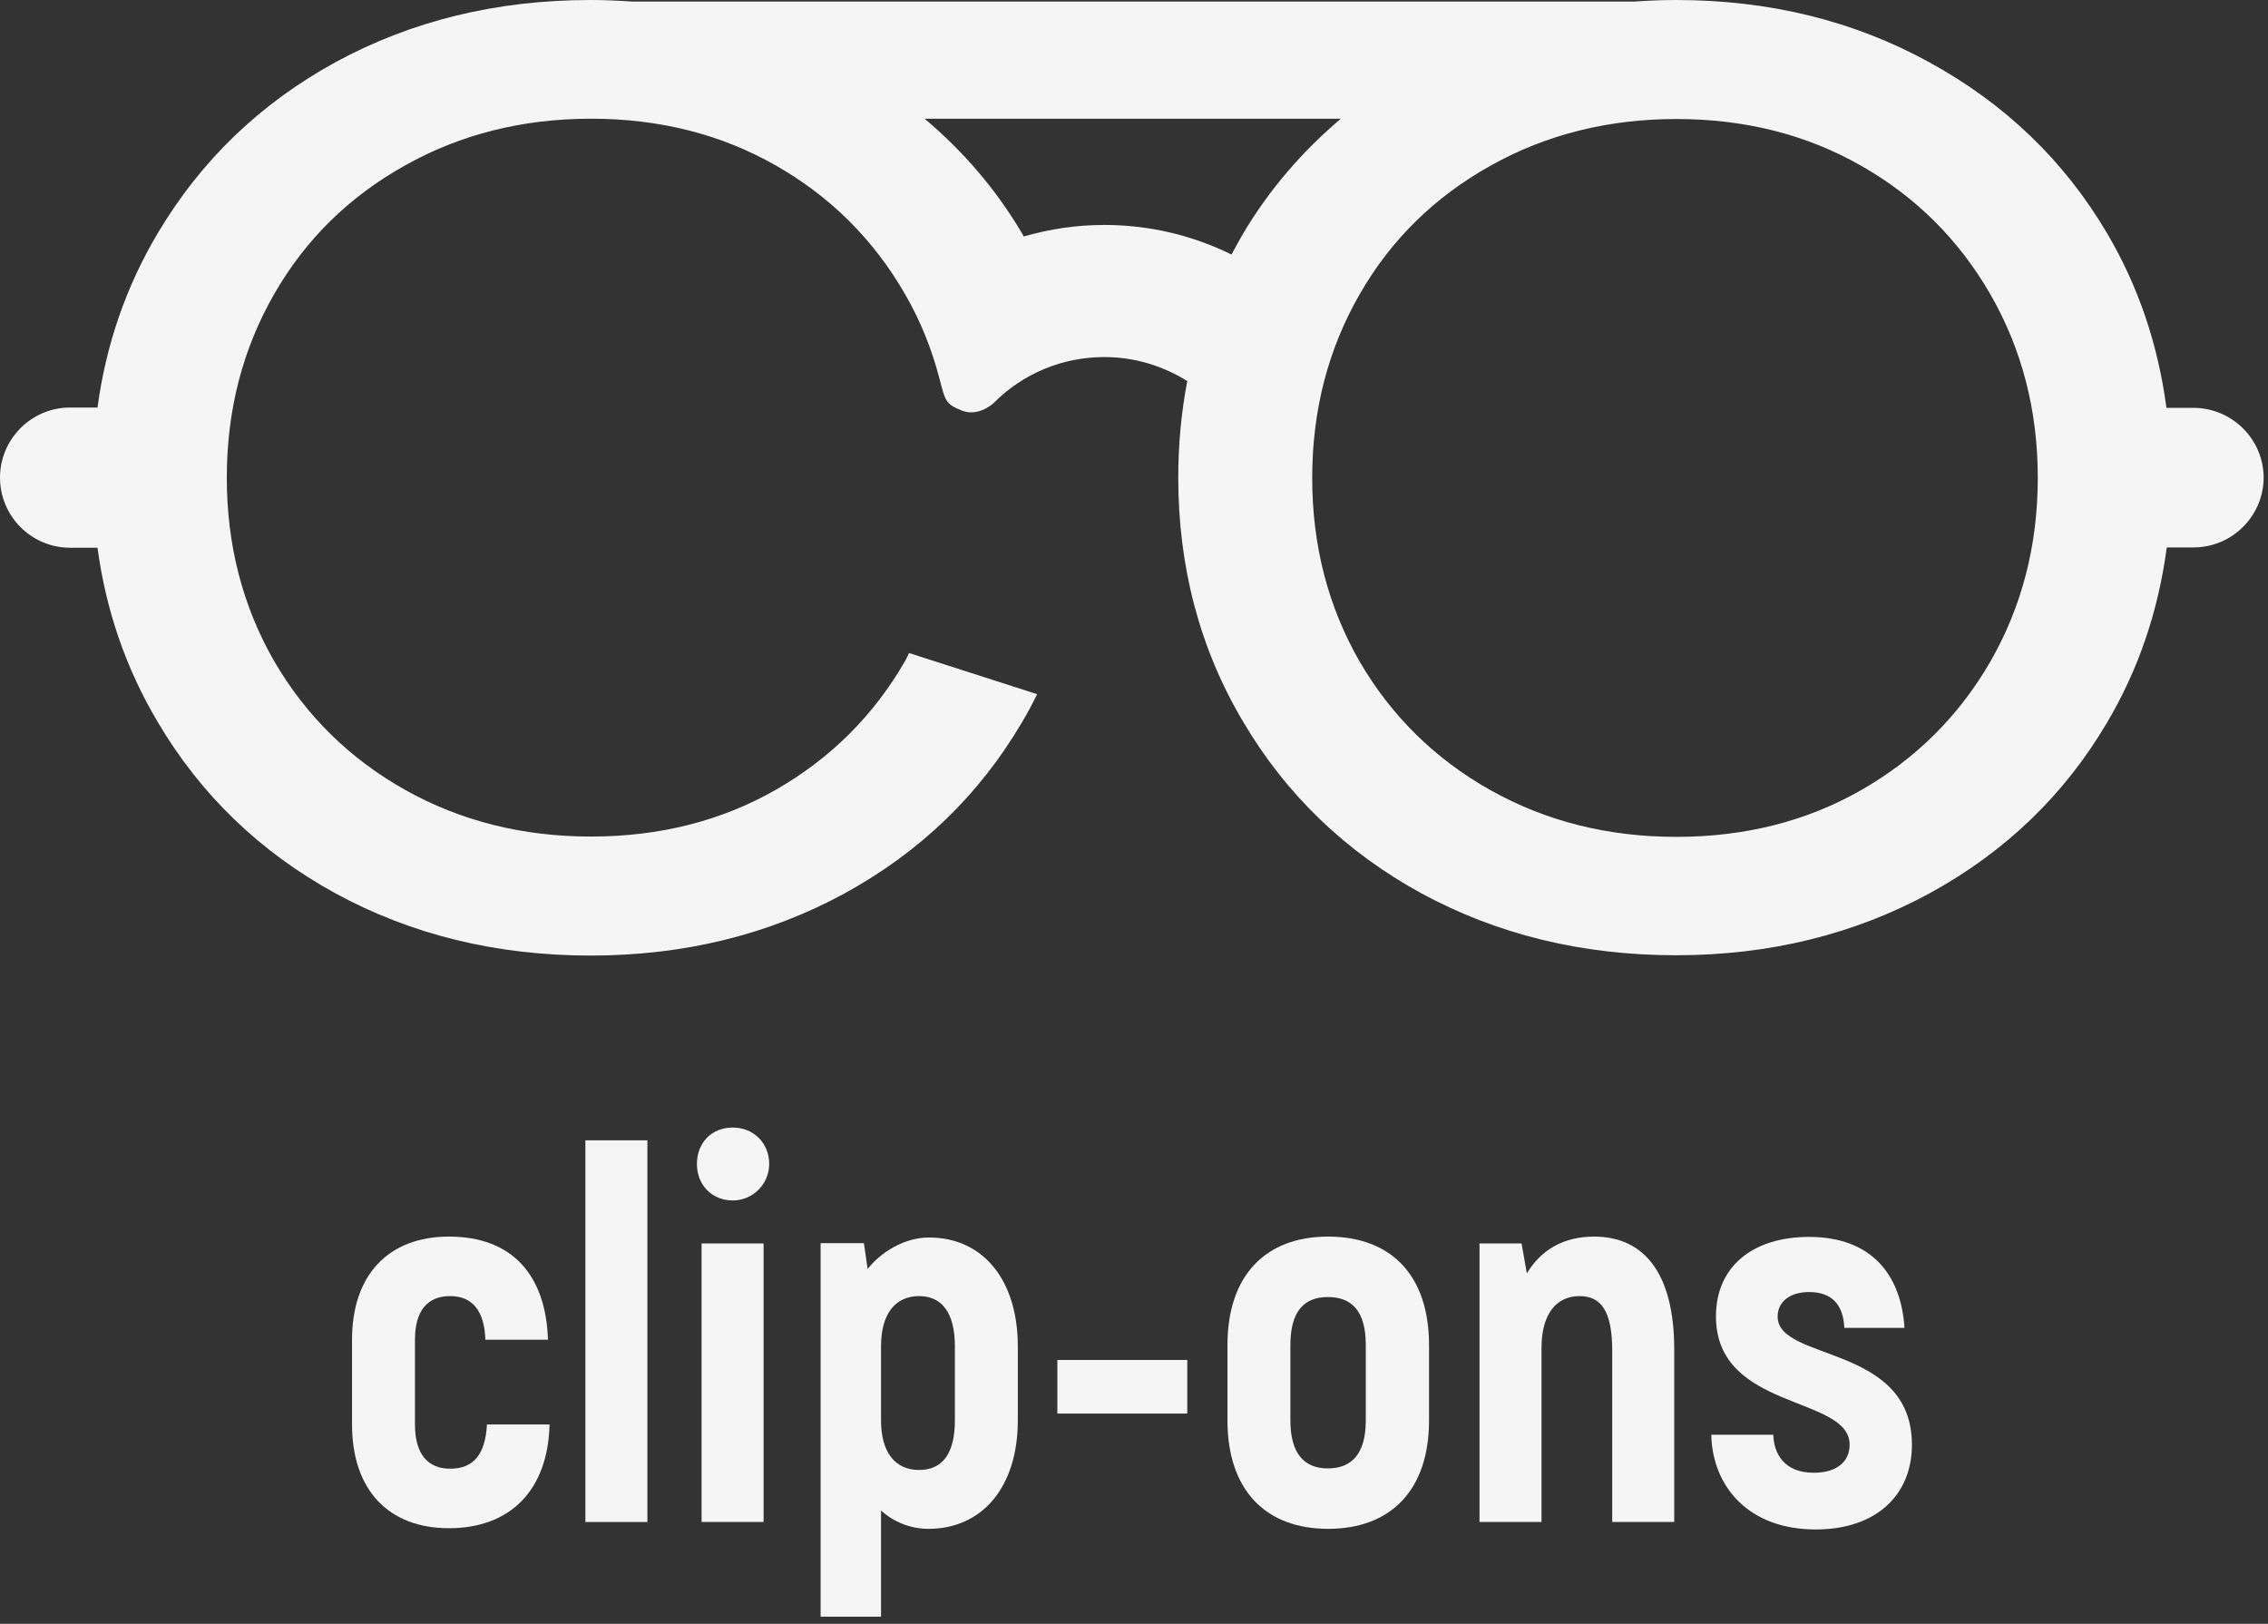 <svg width="176" height="126" viewBox="0 0 176 126" fill="none" xmlns="http://www.w3.org/2000/svg">
<rect x="0" y="0" width="176" height="126" fill="#333333" stroke="none"/>
<path d="M27.318 110.533V103.957C27.318 98.928 30.147 95.955 34.837 95.955C39.745 95.955 42.356 98.928 42.525 103.957H37.666C37.593 101.709 36.65 100.572 34.934 100.572C33.169 100.572 32.202 101.709 32.202 103.957V110.533C32.202 112.83 33.193 113.966 34.934 113.966C36.771 113.966 37.666 112.83 37.787 110.533H42.646C42.525 115.61 39.624 118.583 34.837 118.583C30.147 118.583 27.318 115.61 27.318 110.533Z" fill="#F5F5F5"/>
<path d="M45.427 88.484H50.238V118.1H45.427V88.484Z" fill="#F5F5F5"/>
<path d="M54.082 90.322C54.082 88.678 55.218 87.493 56.862 87.493C58.458 87.493 59.691 88.678 59.691 90.322C59.691 91.845 58.458 93.15 56.862 93.15C55.218 93.15 54.082 91.917 54.082 90.322ZM54.445 96.487H59.256V118.1H54.445V96.487Z" fill="#F5F5F5"/>
<path d="M78.983 104.465V110.219C78.983 115.416 76.203 118.632 72.045 118.632C70.667 118.632 69.337 118.1 68.37 117.206V125.45H63.68V96.463H67.04L67.33 98.469C68.394 97.115 70.231 96.027 72.069 96.027C76.227 96.003 78.983 99.267 78.983 104.465ZM74.1 104.465C74.1 101.854 73.084 100.572 71.319 100.572C69.53 100.572 68.37 101.878 68.37 104.465V110.219C68.37 112.66 69.434 114.063 71.319 114.063C73.108 114.063 74.1 112.83 74.1 110.219V104.465Z" fill="#F5F5F5"/>
<path d="M82.053 105.528H92.134V109.687H82.053V105.528Z" fill="#F5F5F5"/>
<path d="M95.253 110.219V104.368C95.253 98.977 98.202 95.955 103.062 95.955C107.97 95.955 110.895 98.977 110.895 104.368V110.219C110.895 115.61 107.945 118.632 103.062 118.632C98.202 118.632 95.253 115.61 95.253 110.219ZM105.987 110.219V104.368C105.987 101.757 104.923 100.645 103.038 100.645C101.2 100.645 100.136 101.757 100.136 104.368V110.219C100.136 112.781 101.2 113.942 103.038 113.942C104.923 113.942 105.987 112.781 105.987 110.219Z" fill="#F5F5F5"/>
<path d="M129.922 104.706V118.1H125.111V104.827C125.111 101.757 124.264 100.572 122.572 100.572C120.783 100.572 119.623 101.95 119.623 104.586V118.1H114.812V96.487H118.075L118.486 98.808C119.598 96.97 121.339 95.955 123.708 95.955C127.601 95.955 129.922 98.832 129.922 104.706Z" fill="#F5F5F5"/>
<path d="M132.799 111.331H137.61C137.658 112.805 138.456 114.28 140.753 114.28C142.518 114.28 143.533 113.434 143.533 112.104C143.533 108.26 133.161 109.493 133.161 102.144C133.161 98.3 135.99 95.979 140.39 95.979C145.298 95.979 147.546 99.001 147.788 103.038H143.122C143.049 101.322 142.227 100.258 140.39 100.258C138.867 100.258 137.948 101.032 137.948 102.168C137.948 105.649 148.368 104.295 148.368 112.104C148.368 116.021 145.588 118.68 140.898 118.68C135.603 118.68 132.871 115.247 132.799 111.331Z" fill="#F5F5F5"/>
<path d="M170.199 31.646H168.12C167.467 26.739 165.944 22.218 163.503 18.084C160.19 12.475 155.597 8.051 149.722 4.835C143.872 1.62 137.32 0 130.067 0C128.979 0 127.891 0.048 126.827 0.121H49.053C47.989 0.048 46.926 0 45.838 0C38.512 0 31.937 1.62 26.062 4.811C20.187 8.026 15.594 12.451 12.233 18.108C9.767 22.266 8.22 26.763 7.567 31.622H5.44C2.442 31.622 0 34.064 0 37.062C0 40.06 2.442 42.502 5.44 42.502H7.567C8.22 47.361 9.767 51.858 12.233 56.016C15.569 61.673 20.187 66.121 26.062 69.337C31.937 72.528 38.512 74.148 45.838 74.148C53.091 74.148 59.642 72.528 65.517 69.337C71.392 66.121 75.985 61.697 79.297 56.064C79.733 55.339 80.119 54.614 80.482 53.864L70.546 50.673C70.425 50.891 70.352 51.108 70.231 51.302C67.79 55.532 64.429 58.869 60.198 61.286C55.968 63.704 51.181 64.913 45.862 64.913C40.543 64.913 35.732 63.704 31.429 61.286C27.125 58.869 23.741 55.532 21.275 51.302C18.833 47.047 17.6 42.308 17.6 37.062C17.6 31.816 18.833 27.077 21.275 22.822C23.717 18.567 27.101 15.255 31.429 12.838C35.732 10.42 40.567 9.211 45.862 9.211C51.181 9.211 55.968 10.42 60.198 12.838C64.453 15.255 67.79 18.591 70.231 22.822C71.44 24.901 72.311 27.101 72.915 29.422C73.35 31.066 73.35 31.356 74.656 31.864C75.985 32.372 77.122 31.26 77.122 31.26C79.418 28.963 82.465 27.706 85.704 27.706C88.025 27.706 90.225 28.383 92.135 29.567C91.675 31.961 91.434 34.475 91.434 37.038C91.434 44 93.102 50.334 96.462 55.992C99.799 61.649 104.416 66.097 110.291 69.313C116.166 72.504 122.742 74.124 130.067 74.124C137.32 74.124 143.872 72.504 149.746 69.313C155.621 66.097 160.215 61.673 163.527 56.04C165.969 51.906 167.492 47.385 168.144 42.477H170.223C173.221 42.477 175.663 40.035 175.663 37.038C175.639 34.064 173.197 31.646 170.199 31.646ZM96.462 18.132C96.148 18.664 95.858 19.22 95.568 19.752C92.522 18.253 89.185 17.455 85.704 17.455C83.552 17.455 81.449 17.769 79.442 18.35C79.394 18.253 79.346 18.156 79.297 18.084C77.267 14.651 74.728 11.725 71.754 9.211H104.054C101.08 11.725 98.517 14.675 96.462 18.132ZM154.461 51.326C152.019 55.556 148.658 58.893 144.428 61.31C140.197 63.728 135.41 64.937 130.091 64.937C124.773 64.937 119.962 63.728 115.658 61.31C111.355 58.893 107.97 55.556 105.504 51.326C103.062 47.071 101.829 42.332 101.829 37.086C101.829 31.84 103.062 27.101 105.504 22.846C107.946 18.591 111.331 15.279 115.658 12.862C119.962 10.444 124.797 9.235 130.091 9.235C135.41 9.235 140.197 10.444 144.428 12.862C148.683 15.279 152.019 18.616 154.461 22.846C156.903 27.101 158.135 31.84 158.135 37.086C158.135 42.308 156.903 47.071 154.461 51.326Z" fill="#F5F5F5"/>
</svg>

